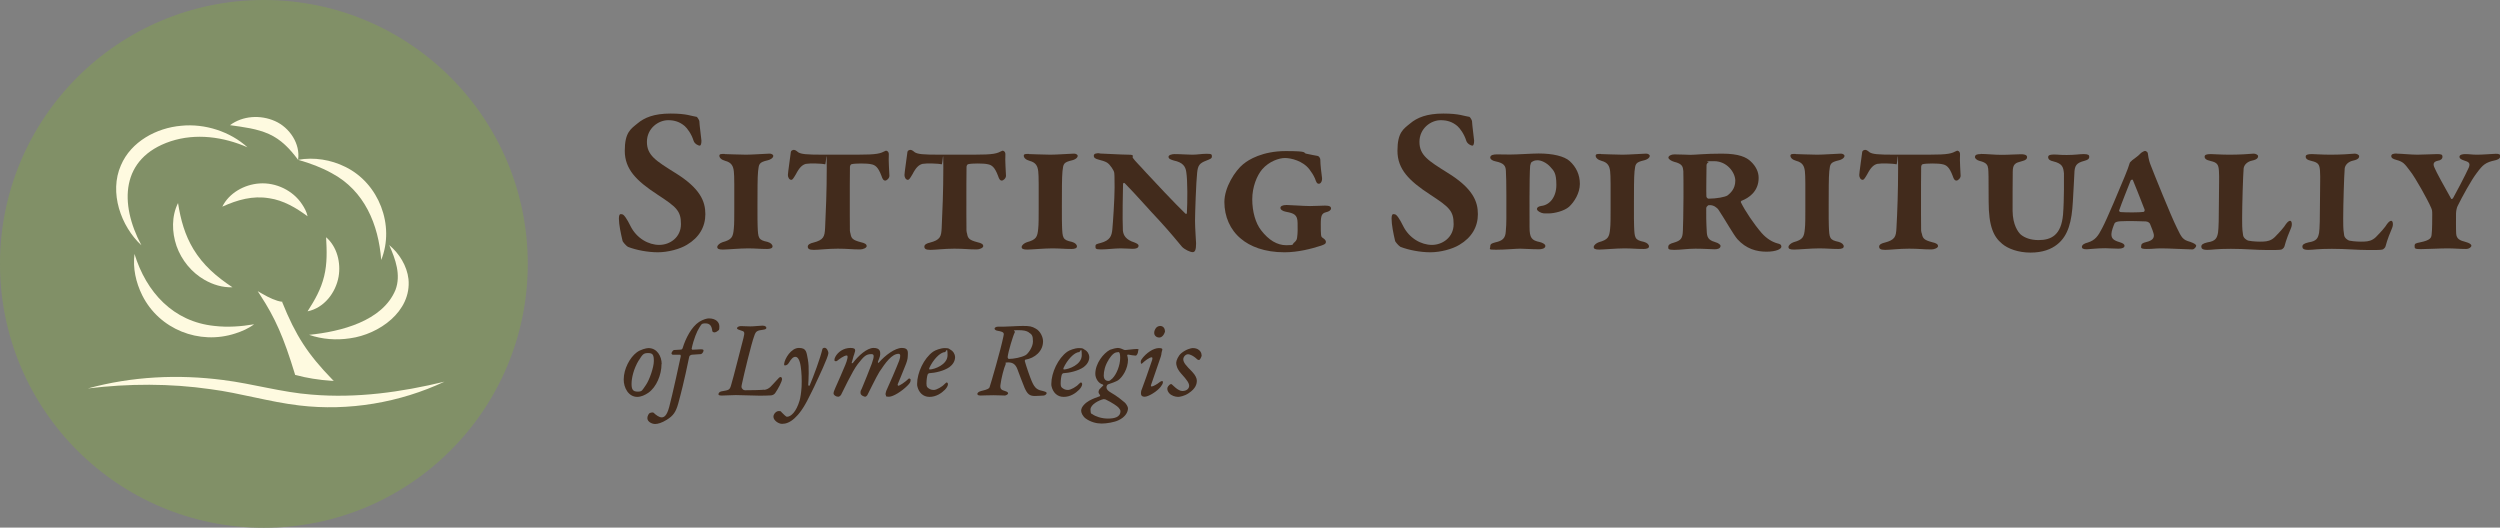 <?xml version="1.0" encoding="UTF-8"?>
<svg xmlns="http://www.w3.org/2000/svg" id="a" version="1.1" viewBox="0 0 1659.8 350.3" width="720" height="151.956">
  <rect x="0" y="0" width="1659.8" height="350.3" fill="#808080" stroke="none"/>
  <!-- Generator: Adobe Illustrator 29.8.2, SVG Export Plug-In . SVG Version: 2.1.1 Build 3)  -->
  <defs>
    <style>
      .st0 {
        fill: #fefae0;
      }

      .st1 {
        fill: #422b1c;
      }

      .st2 {
        fill: #819067;
      }
    </style>
  </defs>
  <g>
    <g>
      <path class="st1" d="M462.5,77.5c.5.3,1.7,2.2,1.8,2.9,0,1.8,1.4,12.4,1.4,13,0,2.1-.4,3.3-1.2,3.3s-3.3-1.1-4-3.2c-1.4-4.6-4.3-8.4-5.9-9.8-3.3-2.8-6.8-3.9-11-3.9-6.5,0-14.1,5.4-14.1,14.4s6.1,12.6,18.5,20.4c17,10.4,20.3,19.2,20.3,27.6s-4.1,15.5-12.2,20.3c-4.7,2.9-12.7,5-19.3,5s-14.2-1.4-19.9-3.6c-1.1-.6-3.6-3.4-3.6-4.1-1.1-4.7-2.4-10.6-2.4-14.6s1.5-2.9,2.2-2.9c1.1,0,3.3,3.3,5.4,7.6,4.1,8.4,12.1,12.7,19.2,12.7s14.4-5,14.4-13.8-2.9-11.3-15.6-19.6c-14.1-9.2-21.7-16.9-21.7-29.1s4-14.5,8.4-18.1c4.6-3.9,11-6.6,22-6.6s13.7,1.7,17.4,2.2h0Z"/>
      <path class="st1" d="M481.1,102.3c1.2,0,10.2.4,14.2.4s12-.6,15.5-.7c1.2-.1,2.6.6,2.6,1.5,0,1.4-2.1,2.6-3.6,2.9-6.1,1.4-5.9,2.5-6.5,7.3-.4,3.7-.4,13.5-.4,22.5s0,11.1.1,13.9c.3,8,.4,9.2,6.6,10.5,2.1.6,3.3,1.8,3.3,3s-1.5,1.7-3.6,1.7c-5,0-7.6-.4-12.8-.4s-14,.8-16.6.8-3.7-.5-3.7-1.7,1.7-2.6,3.5-3.2c6.1-1.7,7-3.3,7.5-9.1.3-2.5.3-8.1.3-12.9,0-14.2.1-22-.3-25.1-.4-3.4-1.5-5.8-5.7-6.9-2.6-.7-3.9-2.1-3.9-3.4s1.4-1.2,3.5-1.2h0Z"/>
      <path class="st1" d="M568.8,102.7c14.1,0,15.6-.8,19.2-2.6.5-.3,2.1.4,2.1,2.2-.3,4.8.4,12.7.4,14.4s-1.8,3.2-2.8,3.2-1.7-.7-2.5-3.2c-2.2-5.8-4.1-7.2-7-7.7-2.6-.6-10.4-.6-12.8,0-.5.1-1,.8-1.1,1.7-.1,2.1-.1,17.7-.1,31.6s0,10.5.5,13c.5,3,1.5,4.1,6.8,5.5,2.8.6,3.9,1.4,3.9,2.6s-2.5,2.2-4.3,2.2c-5.8,0-8.3-.5-14.9-.5s-12.7.8-15.9.8-4-.8-4-2.2,1.8-2.2,3.6-2.6c7-1.8,7.6-4,7.9-9.7.5-10.9,1.1-24.2,1.1-40.1s-.4-2.1-1.1-2.2c-2.3-.6-10.1-.8-12.8-.3-2.3.7-4.1,2.1-6.6,6.9-1.7,2.9-2.3,3.7-3,3.7-1.5,0-2.3-1.8-2.3-3.2s1.5-11.5,1.9-14.8c0-1.7,1.7-1.9,2.1-1.9,1.1,0,2.3,1.2,3,1.7,2.1,1.1,4.7,1.5,16.6,1.5h22.4Z"/>
      <path class="st1" d="M646.2,102.7c14.1,0,15.6-.8,19.2-2.6.5-.3,2.1.4,2.1,2.2-.3,4.8.4,12.7.4,14.4s-1.8,3.2-2.8,3.2-1.7-.7-2.5-3.2c-2.2-5.8-4.1-7.2-7-7.7-2.6-.6-10.4-.6-12.8,0-.5.1-1,.8-1.1,1.7-.1,2.1-.1,17.7-.1,31.6s0,10.5.5,13c.5,3,1.5,4.1,6.8,5.5,2.8.6,3.9,1.4,3.9,2.6s-2.5,2.2-4.3,2.2c-5.8,0-8.3-.5-14.9-.5s-12.7.8-15.9.8-4-.8-4-2.2,1.8-2.2,3.6-2.6c7-1.8,7.6-4,7.9-9.7.5-10.9,1.1-24.2,1.1-40.1s-.4-2.1-1.1-2.2c-2.3-.6-10.1-.8-12.8-.3-2.3.7-4.1,2.1-6.6,6.9-1.7,2.9-2.3,3.7-3,3.7-1.5,0-2.3-1.8-2.3-3.2s1.5-11.5,1.9-14.8c0-1.7,1.7-1.9,2.1-1.9,1.1,0,2.3,1.2,3,1.7,2.1,1.1,4.7,1.5,16.6,1.5h22.4Z"/>
      <path class="st1" d="M683.2,102.3c1.2,0,10.2.4,14.2.4s12-.6,15.5-.7c1.2-.1,2.6.6,2.6,1.5,0,1.4-2.1,2.6-3.6,2.9-6.1,1.4-5.9,2.5-6.5,7.3-.4,3.7-.4,13.5-.4,22.5s0,11.1.1,13.9c.3,8,.4,9.2,6.6,10.5,2.1.6,3.3,1.8,3.3,3s-1.5,1.7-3.6,1.7c-5,0-7.6-.4-12.8-.4s-14,.8-16.6.8-3.7-.5-3.7-1.7,1.7-2.6,3.5-3.2c6.1-1.7,7-3.3,7.5-9.1.3-2.5.3-8.1.3-12.9,0-14.2.1-22-.3-25.1-.4-3.4-1.5-5.8-5.7-6.9-2.6-.7-3.9-2.1-3.9-3.4s1.4-1.2,3.5-1.2h0Z"/>
      <path class="st1" d="M729.8,101.9c1.9,0,15.1.8,19.5.8s2.2,1.2,2.8,2.1c1.5,2.2,5.2,5.7,8.8,9.8,3.9,4.3,20.2,21.6,26.1,27.2.5.4,1,.3,1-.6.4-6.9.5-21.4-.4-26.9-.5-4-2.5-6.5-8.2-7.7-2.3-.7-3.6-1.2-3.6-2.5s2.6-1.8,3.9-1.8c4.6,0,8.6.4,11.9.4s6.1-.6,9.5-.6,3.5.4,3.5,1.8-1.2,1.7-3.9,2.8c-4.4,1.7-5.4,3.2-5.9,8-.7,6.1-1.4,27.4-1.4,32s.7,13.9.7,14.9c0,4.3-.7,5.8-2.3,5.8s-5.2-1.7-7-3.5c-2.8-3.3-7.3-9-15.3-17.7-6.3-6.6-15.3-17-22.8-24.6-.3-.3-1.1-.3-1.1.6-.1,5-.5,22.2-.1,30.8.3,3.4,2.2,6.2,7.5,7.9,1.5.6,2.9,1.2,2.9,2.2,0,1.5-1.5,2.1-3.9,2.1s-4.1-.3-8-.3-9.1.7-13,.7-3.7-.7-3.7-2.1.8-1.5,3.5-2.2c6.2-1.7,7.3-4.7,7.7-9,.4-3.9,1.5-20.3,1.5-27.8s-.1-9.2-.3-10.1c-.1-1-2.6-5.2-4.8-6.5-1.2-.7-3.3-1.4-5.4-1.9-2.3-.6-3.3-1.2-3.3-2.6s1.4-1.7,3.9-1.7h0Z"/>
      <path class="st1" d="M825.8,108.7c2.9-2.5,12.3-8.4,27.8-8.4s11.3,1.1,13.5,1.7c3.5.8,6.1,1.2,7.6,1.5.7,0,1.9,1.1,1.9,2.8,0,3,.7,8.7,1.1,11.6.3,2.1-.7,4.1-2.1,4.1s-1.8-1.4-2.6-3.6c-1.1-2.4-2.2-4-3.6-5.9-4.4-5.8-12.4-7.6-16.3-7.6s-10.5,2.2-15.1,7.5c-3.5,4.1-6.6,11.7-6.6,19.9s2.2,15.9,5.9,20.6c5,6.5,10.6,9.9,16.7,9.9s3.5-.6,5.4-1.9c1.5-1.2,1.7-2.4,1.8-3.4.4-2.6.4-5.8.3-9.4,0-5.7-2.5-6.5-7.7-7.5-2.3-.4-3.7-1.5-3.7-2.6s1.4-1.9,4.1-1.9,11.2.7,15.6.7,6.8-.3,9.9-.3,4,.7,4,1.9-1.5,2.1-3.3,2.5c-2.8.7-3.5,2.2-3.5,7.7,0,8,.1,8.4,1.1,9.2,1,.7,2.3,1.5,2.3,2.8s-1,1.7-3.2,2.5c-6.5,2.1-15.3,4.4-24.3,4.4-13.3,0-22.9-3.9-28.9-9-7.2-5.9-11-14.8-11-24.4s7-20.7,12.7-25.3h0Z"/>
      <path class="st1" d="M975.5,77.5c.6.3,1.7,2.2,1.8,2.9,0,1.8,1.4,12.4,1.4,13,0,2.1-.4,3.3-1.2,3.3s-3.3-1.1-4-3.2c-1.4-4.6-4.3-8.4-5.9-9.8-3.3-2.8-6.8-3.9-11.1-3.9-6.5,0-14.1,5.4-14.1,14.4s6.1,12.6,18.5,20.4c17,10.4,20.3,19.2,20.3,27.6s-4.1,15.5-12.2,20.3c-4.7,2.9-12.7,5-19.3,5s-14.2-1.4-19.9-3.6c-1.1-.6-3.6-3.4-3.6-4.1-1.1-4.7-2.3-10.6-2.3-14.6s1.5-2.9,2.2-2.9c1.1,0,3.3,3.3,5.4,7.6,4.1,8.4,12.2,12.7,19.2,12.7s14.4-5,14.4-13.8-2.9-11.3-15.6-19.6c-14.1-9.2-21.7-16.9-21.7-29.1s4-14.5,8.4-18.1c4.6-3.9,11.1-6.6,22-6.6s13.7,1.7,17.4,2.2h0Z"/>
      <path class="st1" d="M993.9,102.5c2.8,0,5.8.1,8.7.1,4.7,0,14.9-.7,18.9-.7,9.5,0,17,1.8,20.6,5,4.4,4,6.8,9.1,6.8,15.2s-3.7,12-7.2,15.2c-3.2,2.8-9.7,4.4-13.7,4.4s-3,0-4.6-.4c-2.1-.8-3-1.8-3-2.5,0-1.1,1-1.8,3-2.1,5.4-.6,9.9-5.8,9.9-13.9s-1.7-9.4-4-12c-2.5-2.8-6.1-4.4-8.4-4.4s-3,.6-4,1.2c-.4.1-.8,1.4-1,2.4-.6,6.4-.4,37.8-.4,40.8,0,7.2,1.4,8.8,6.8,9.9,1.7.4,3.7,1.4,3.7,2.6,0,1.8-2.8,2.2-4.1,2.2-5.5,0-10.1-.4-12.7-.4s-10.2.7-15.9.7-3.9-.4-3.9-2.1.8-2.1,3.4-2.8c4.8-1,6.6-2.8,6.9-7,.3-3.6.4-5.5.4-9,0-5,.1-26.2-.3-31.2-.1-3.6-1.2-5.4-7-6.6-2.1-.4-3.4-1.5-3.4-2.5,0-1.7,2.2-2.1,4.4-2.1h0Z"/>
      <path class="st1" d="M1063,102.3c1.2,0,10.2.4,14.2.4s12-.6,15.5-.7c1.2-.1,2.6.6,2.6,1.5,0,1.4-2.1,2.6-3.6,2.9-6.1,1.4-5.9,2.5-6.5,7.3-.4,3.7-.4,13.5-.4,22.5s0,11.1.1,13.9c.3,8,.4,9.2,6.6,10.5,2.1.6,3.3,1.8,3.3,3s-1.5,1.7-3.6,1.7c-5,0-7.6-.4-12.8-.4s-13.9.8-16.6.8-3.7-.5-3.7-1.7,1.7-2.6,3.4-3.2c6.1-1.7,7-3.3,7.5-9.1.3-2.5.3-8.1.3-12.9,0-14.2.1-22-.3-25.1-.4-3.4-1.5-5.8-5.7-6.9-2.6-.7-3.9-2.1-3.9-3.4s1.4-1.2,3.4-1.2h0Z"/>
      <path class="st1" d="M1111.7,102.5c4.6,0,8.7.3,10.6.3,3.3,0,9.5-.8,20.9-.8s16.3,2.4,19.2,5.2c3.4,3.2,5.2,6.9,5.2,10.9,0,9.2-6.8,13.4-11.1,15.1-.7.1-.8,1-.7,1.1,2.6,5.4,8.6,14.4,13.8,20.4,3.3,3.7,6.9,5.9,10.5,6.9,1.7.4,2.6.8,2.6,2.2s-3.2,3.3-9.9,3.3-13.5-1.9-19.3-8.3c-2.5-2.8-8.4-13.3-12.4-19.3-1.2-1.9-3.6-3.3-5.7-3.3s-1.2.3-1.9.7c-.3.1-.7.8-.7,1.5-.1,2.4,0,10.2.4,16.2.3,4.1,2.3,5.2,6.3,6.4,1.1.3,2.8,1.4,2.8,2.2,0,1.8-1.9,2.3-3.9,2.3s-7.5-.4-12.8-.4-9.8.8-14.1.8-3.9-.8-3.9-2.1,1.4-2.1,3.4-2.6c5.2-1.5,6.1-3,6.3-8,.1-2.8.4-12,.4-22.1s0-14.2-.1-17.5c-.3-2.8-.4-4.8-6.2-6.2-1.9-.6-3.7-1.7-3.7-2.8s1.9-2.1,3.9-2.1h0ZM1134.2,107.8c-.6.3-1.2,1.1-1.2,1.9,0,1.4-.3,18.6-.1,20.7.1.8.8,1.5,1.5,1.5,5.1,0,11.1-1.1,12.6-2.2,1.8-1.4,5.1-4.3,5.1-9.7s-5.4-13-14.1-13-2.8.3-3.7.7Z"/>
      <path class="st1" d="M1192.3,102.3c1.2,0,10.2.4,14.2.4s12-.6,15.5-.7c1.2-.1,2.6.6,2.6,1.5,0,1.4-2.1,2.6-3.6,2.9-6.1,1.4-5.9,2.5-6.5,7.3-.4,3.7-.4,13.5-.4,22.5s0,11.1.1,13.9c.3,8,.4,9.2,6.6,10.5,2.1.6,3.3,1.8,3.3,3s-1.5,1.7-3.6,1.7c-5,0-7.6-.4-12.8-.4s-13.9.8-16.6.8-3.7-.5-3.7-1.7,1.7-2.6,3.4-3.2c6.1-1.7,7-3.3,7.5-9.1.3-2.5.3-8.1.3-12.9,0-14.2.1-22-.3-25.1-.4-3.4-1.5-5.8-5.7-6.9-2.6-.7-3.9-2.1-3.9-3.4s1.4-1.2,3.4-1.2h0Z"/>
      <path class="st1" d="M1280,102.7c14.1,0,15.6-.8,19.2-2.6.6-.3,2.1.4,2.1,2.2-.3,4.8.4,12.7.4,14.4s-1.8,3.2-2.8,3.2-1.7-.7-2.5-3.2c-2.2-5.8-4.1-7.2-7-7.7-2.6-.6-10.4-.6-12.8,0-.6.1-1,.8-1.1,1.7-.1,2.1-.1,17.7-.1,31.6s0,10.5.6,13c.6,3,1.5,4.1,6.8,5.5,2.8.6,3.9,1.4,3.9,2.6s-2.5,2.2-4.3,2.2c-5.8,0-8.3-.5-14.9-.5s-12.7.8-15.9.8-4-.8-4-2.2,1.8-2.2,3.6-2.6c7-1.8,7.6-4,7.9-9.7.6-10.9,1.1-24.2,1.1-40.1s-.4-2.1-1.1-2.2c-2.3-.6-10.1-.8-12.8-.3-2.3.7-4.1,2.1-6.6,6.9-1.7,2.9-2.3,3.7-3,3.7-1.5,0-2.3-1.8-2.3-3.2s1.5-11.5,1.9-14.8c0-1.7,1.7-1.9,2.1-1.9,1.1,0,2.3,1.2,3,1.7,2.1,1.1,4.7,1.5,16.6,1.5h22.4Z"/>
      <path class="st1" d="M1315.1,102.2c4.3,0,8.6.6,13.9.6s9.4-.4,12.8-.4,4,1.1,4,1.8c0,1.4-.8,2.2-3.7,2.9-3.9,1-5.8,1.7-5.8,6.9-.1,7.9-.1,16.9-.1,26,.1,9.4,3.7,14.2,5.5,15.8,2.6,2.1,6.5,3.6,11.7,3.6,8.4,0,15.1-3.2,16.3-17,.8-9.9.6-25.6.6-27.2-.4-4.4-1.1-6.6-7.2-8.1-1.9-.4-3.3-1.2-3.3-2.8s2.2-1.7,4-1.7c3.3,0,2.9.3,8.4.3s8.4-.6,11.3-.6,3.6.7,3.6,1.7c0,1.7-1.2,2.2-3.3,2.8-5.2,1.4-6.5,3-6.6,8.7-.1,3.9-.6,10.2-1,18.5-.7,12.7-2.9,22.4-10.4,28.3-4,3.2-9.7,5.4-17.7,5.4s-14.9-2.5-18.8-5.8c-5.7-4.7-9-11.5-9-28.2s-.1-19.9-.3-21.7c-.3-2.2-.8-4-5.8-5.2-1.7-.4-3-1.7-3-2.4,0-1.7,1.4-2.1,3.7-2.1h0Z"/>
      <path class="st1" d="M1426,102c.6,4.3,1.2,5.9,1.9,7.7,1.9,5,13.5,33.8,17.3,41.4,3.3,6.9,4,8.1,9,9.5,2.8,1,3.9,1.8,3.9,2.6s-1.4,2.4-2.5,2.4c-6.2-.1-15.3-.7-20.4-.7s-5.1.4-9.9.4-3.7-1.1-3.7-2.2.8-1.8,3.3-2.4c4.4-1,5.1-2.8,5.1-4.4s-1.7-5.5-2.5-7.5c-.1-.6-1.2-1.7-2.9-1.8s-11.9-.4-16.7-.1c-1.7.1-3.3.4-3.9,1.2-.7,1.4-2.2,5.4-2.2,7.3,0,2.8,1.1,4.1,5.5,5.4,1.9.6,3.2,1.2,3.2,2.4s-1.5,1.9-3.9,1.9c-4,0-5.9-.3-8.8-.3-5,0-8.8.5-12.3.7-2.5.1-3.3-.7-3.3-1.5,0-1.4,1.5-2.4,4-3,4.8-1.5,6.8-4.3,9.4-9.4,3.2-5.9,12.4-28,15.2-34.8,1.8-4.3,2.2-5.7,3-8.1.1-.7.7-1.4,1.9-2.4,1.4-1.2,3.6-2.4,5.4-4.4.6-.7,2.5-1.7,3-1.7s1.8.6,1.9,1.7h0ZM1423.9,139.3c-2.3-6.2-7.2-18.2-7.9-19.9-.1-.3-1.1-.1-1.4.4-2.5,6.4-5.8,14.5-7.7,20,0,.3.4,1,1,1,3.7.3,12.2.3,15.2-.1.6-.1.8-.8.8-1.4h0Z"/>
      <path class="st1" d="M1467.9,102.3c1.8,0,6.3.4,12.4.4s12.8-.4,16-.7c1.1,0,2.9.7,2.9,1.7s-.6,2.2-3.9,2.9c-3.4.7-5.4,2.9-5.7,5.2-.4,4.6-1,24.3-1,33.3s.3,7.7.6,10.8c.1,1.9,2.2,3.6,3.7,3.9,3,.6,7.2.7,9.5.6,2.9-.1,5.4-.6,7.9-3,1.8-1.9,3.7-3.7,6.2-6.9,1.8-2.8,2.9-3.9,4-3.9s1.5,2.5.6,4.7c-1.1,2.5-3.3,7.9-4.4,12.3-.3,1-1.4,1.9-2.1,2.1-1.2.3-4.7.3-9.1.3-8,0-14.4-.8-24.4-.8s-12.2.7-15.6.7-4-1-4-2.2,1-2.1,4.1-2.8c5.4-.8,6.3-2.8,7-6.4.4-2.6.6-10.1.6-22s.3-13.7,0-19.1c-.3-4.1-1.1-5.5-5.5-6.5-3.2-.7-4-1.7-4-2.9s1.2-1.7,4.1-1.7h0Z"/>
      <path class="st1" d="M1535,102.3c1.8,0,6.3.4,12.4.4s12.8-.4,16-.7c1.1,0,2.9.7,2.9,1.7s-.6,2.2-3.9,2.9c-3.4.7-5.4,2.9-5.7,5.2-.4,4.6-1,24.3-1,33.3s.3,7.7.6,10.8c.1,1.9,2.2,3.6,3.7,3.9,3,.6,7.2.7,9.5.6,2.9-.1,5.4-.6,7.9-3,1.8-1.9,3.7-3.7,6.2-6.9,1.8-2.8,2.9-3.9,4-3.9s1.5,2.5.6,4.7c-1.1,2.5-3.3,7.9-4.4,12.3-.3,1-1.4,1.9-2.1,2.1-1.2.3-4.7.3-9.1.3-8,0-14.4-.8-24.4-.8s-12.2.7-15.6.7-4-1-4-2.2,1-2.1,4.1-2.8c5.4-.8,6.3-2.8,7-6.4.4-2.6.6-10.1.6-22s.3-13.7,0-19.1c-.3-4.1-1.1-5.5-5.5-6.5-3.2-.7-4-1.7-4-2.9s1.2-1.7,4.1-1.7h0Z"/>
      <path class="st1" d="M1591.2,102c2.8,0,9.7.7,13.8.7s10.1-.4,13-.4,3.6.3,3.6,1.8-1.4,2.4-3,2.6c-3.3.7-3.3,2.4-2.3,4.6,1.1,2.8,6.8,13.1,11.1,20.7.3.4,1-.1,1.2-.4.7-1.1,8.4-15.6,10.5-20.4,1.1-2.9.1-3.7-3.3-4.7-1.9-.7-2.9-1.2-2.9-2.5s2.2-1.7,3.6-1.7c3.6,0,4.3.4,8.3.4s10.2-.6,12.2-.6,3,.3,3,1.5c0,1.9-2.2,2.5-3.3,2.8-6.6,1.4-8.3,3-12.3,8.4-3.6,4.6-9.9,16.2-12.6,21.7-.6,1.1-1.1,2.9-1.2,5.2,0,2.9-.1,10.5.1,13.5.3,3.3,2.1,4.4,6.5,5.5,2.2.6,3.6,1.5,3.6,2.4s-1.4,2.2-3.6,2.2c-4.7,0-7.3-.4-12.4-.4s-13.1.5-17.4.5-4.3-.4-4.3-2.1.8-1.8,3.6-2.4c6.9-1.4,7.5-3,7.7-5.2.4-2.4.4-11.2.4-13.5s-.1-2.9-.8-4.4c-2.1-5-10.5-20-13.7-24-4.1-5.5-4.8-6.4-9.5-7.7-2.1-.6-3.2-1.2-3.2-2.5s1.5-1.7,3.7-1.7h0Z"/>
    </g>
    <g>
      <path class="st1" d="M439.2,241.7c0,7-3.3,15.3-8.8,19.1-2.2,1.5-4.8,2.7-7.3,2.7-6,0-9.1-6.4-9-11.6,0-6.9,4-14.5,8.7-18,2.4-1.8,6.3-2.8,7.7-2.8,5.8,0,8.8,5.5,8.8,10.6h0ZM424.1,239.2c-3.5,5.8-4.8,11.9-4.8,15.7s1,5.1,4.1,5.1,2.9-.9,5.3-4.2c2.5-3.5,5.4-12,5.4-16.1s-.7-5.3-3.8-5.3-3.7.9-6.2,4.9h0Z"/>
      <path class="st1" d="M465.2,231.9c1.6,0,1.9.3,1.9.8,0,.7-.8,2.2-1.7,2.4-.8.1-4.3.3-5.9.4-.4,0-1.7.4-1.9,1.3-3.4,16.6-5.8,25.6-7.3,31.1-1.6,5.7-3.3,8.1-7.6,10.8-3.4,2.1-6,2.8-7.8,2.8s-5.1-1.3-5.1-3.9c0-1.3.8-2.9,1.6-3.4.4-.2,2.1-.6,2.5-.2,1.7,1.7,3.9,3.1,5.3,3.1s3.4-.5,5.1-6.9c2.2-8.2,7.1-30.8,7.7-33.8,0-.3-.2-.9-.5-.9h-4.8c-.3.1-.9-.5-.9-.8,0-1,1.3-2.3,1.6-2.3.6,0,3.5-.2,4.8-.3.5,0,1-.8,1-.9,2-6.6,5.9-14.2,11-17.5,2.7-1.7,5.2-2.3,6.4-2.3,4.8,0,7,2.6,7,5.3s-.2,2.3-1.5,3.3c-.6.5-1.5.7-1.9.7s-1.3-.5-1.3-.9c-.3-3.2-1.5-5.1-4.5-5.1s-2.7.8-4.2,3c-1.4,2.1-3.7,7.5-5,13.8,0,.3.5.7.5.7l5.8-.3h0Z"/>
      <path class="st1" d="M507.4,258.9c3.7-.8,4.2-2.2,8.2-6.4,1.3-1.5,2-2.2,2.6-2.2s1,.6,1,1.4c0,1.6-2.5,6.3-4.5,9.2-.5.8-1.4,1.4-2.7,1.6-1.3.1-5.2.2-7.5.2s-13.7-.4-16-.4-7.2.3-8.8.3-2.7,0-2.7-.9.9-1.7,2.1-1.9c4.8-.8,5.3-.9,6.2-3.8,1.8-5.9,6.7-25.7,8.3-31.6,1-4,.7-4.3-1.7-5-1.3-.4-2.6-.8-2.6-1.5s1.2-1.4,2.6-1.4c2,0,3.7.2,6.3.2s6.3-.5,8.1-.5,2.5.8,2.5,1.5-.7,1-2,1.2c-4.2.5-5,1-6,4-1.9,4.9-7,26.2-8.2,31.9-.5,2.2-.4,2.6.3,3.4.5.7,1.3.9,1.7.9,2.5,0,11.6-.1,12.9-.4h0Z"/>
      <path class="st1" d="M536.4,239c.9,4.5.4,13.3.2,16.6,0,.5.8.8,1,.2,2.7-6.4,6.9-17.7,8.4-24,0-.5.8-.9,1.5-.9,1.5,0,2.5,2.5,2.5,3.5,0,2.5-7.2,17.5-7.9,19-1.6,3.7-4.5,9.3-5.1,10.5-3.4,7-6.6,11.2-9.5,13.8-3.2,2.9-5.9,3.7-8.3,3.7s-5.8-2.4-5.7-4.8c0-1.7,1.8-3.7,3.5-3.7s1.5.4,1.8.7c1.2,1.2,3,3.1,3.7,3.1,2.6,0,6.2-3.3,8.4-10.9.4-1.3,1.1-5.2,1.3-9.2.2-4.6,0-9.3-.6-13.4-.6-4.1-1.9-6.3-3.5-6.3s-2.8,1.4-4.5,4.2c-.8,1.3-1.9,1.5-2.5,1.5s-.5-.4-.5-1c.4-3.5,4.6-10.6,9.8-10.6s5,2.9,6,7.9h0Z"/>
      <path class="st1" d="M566.8,236c-.3,1.5-1.3,4.4-1.3,4.7-.3.5.3.7.8.2,3.5-4.6,9.2-9.9,13.7-9.9s4.4,2.7,4.4,4.2-1.3,4.2-1.5,4.9c-.2.8.3,1,.6.6,4-4.6,10.6-9.7,15.3-9.7s3.9,3.1,3.9,5.3-.8,4.4-1.7,6.6c-1.3,3.4-4.5,11-4.9,12-.3.6,0,1.2.3,1.2.8,0,4.2-2.1,7-4.8.2-.2,1.2.3,1.2.8,0,1.6-.6,2.4-2.2,4-3.7,3.7-9.4,7.3-12.2,7.3s-1.6-.5-2.2-1.3c-.2-.3,0-1.5.4-2.6,1.9-4.1,6.6-14.9,8.6-20.1,1-2.8.9-4.5-.4-4.5-4.5,0-8.7,5.9-12.7,11.9-2,3.1-7.4,14.4-8.1,15.6-.2.3-.9,1-1.4,1s-3.1-.8-3.1-2.5.2-1.4.9-3c1.6-3.8,5-12.2,6.6-16.5,1.8-5.1,1.6-6.3-.3-6.3-3.7,0-5.1,1.7-9,6.6-3.4,4.2-10.6,19.5-11.1,20.4-.5.8-1.3,1.3-1.9,1.3-1.5,0-3.1-1.1-3.1-2.2s.5-1.9,1.2-3.7c.7-1.5,5.8-13.1,6.6-15.2,1.3-3.1,2.1-6.3,1-6.3-1.9,0-5.1,2.5-6.5,3.6-.5.4-1.8.3-1.7-.5,0-.9.3-1.8.7-2.4,1.6-2.9,5.2-5.7,10-5.7s2.6,2.7,2.2,4.9h0Z"/>
      <path class="st1" d="M631,232.1c1.8,1,3,2.8,3.1,5,0,2.8-1.7,5.1-3.7,6.6-3.7,2.6-9.6,3.9-13.7,4.1,0,0-.7.5-.8.8-.4,1-.8,3.7-.8,6s.5,2.6,1.7,3.4c1.3.9,2.7.9,3.2.9,1.8,0,5.6-2.2,7-3.8.6-.6,1.3-1.2,1.6-1.2s.8.7.8,1c0,1.3-1,2.8-2.1,3.9-2.3,2.3-5.8,4.7-10.2,4.7s-7.1-3.1-8-6.8c-.2-.5-.2-1.2-.2-1.9,0-7.3,4.5-17,10.6-21.3,1.4-1,5-2.4,7.8-2.4s2.9.5,3.5,1h0ZM616.9,244.5c0,.6,0,.8.5.8,2.9-.1,11.7-3.1,11.7-9.5s-1-2-1.8-2c-3,0-7.8,4.9-10.4,10.7h0Z"/>
      <path class="st1" d="M680.7,238.8c-.2,0-.4.8-.3,1,1.2,4.2,3.4,10.5,4.6,13.3,2.2,5.2,4.1,5.8,7.8,6.6,1.7.5,2,.7,2.1,1.3,0,.7-1,1.5-1.9,1.6-.8,0-3.4.3-5.9.3-3.5,0-5-1.2-6.9-5.5-1.4-3.2-3.2-8.4-4.8-12.5-1.3-3.3-3.3-4.3-6.1-4.3s-1.4.7-1.5.9c-1.4,3-3,9.7-3.5,13.5-.6,3.3.5,3.9,3.2,4.7,1.3.4,1.7.8,1.8,1.4,0,.8-1.5,1.5-2.2,1.5-1.6,0-4.8-.2-7.5-.2-4,0-6.8.2-8.7.2s-2-.7-2-1.2.8-1.4,2.5-1.8c4.8-1.1,5.3-1.8,5.6-2.5.8-2.3,7.5-25.2,9.2-33.8.5-2.2.6-2.9-3.9-3.7-.9-.1-2-.7-2-1.4s1.1-1.3,2.1-1.3,2.5,0,3.5,0c3.2,0,8.8-.5,13.3-.5s5.9.3,8.5,1.8c3.1,1.7,4.8,5.7,4.8,8.4,0,6.7-5.6,11.2-11.7,12.2h0ZM683,220.6c-1.7-1-3.2-1.4-7.5-1.4s-1.3.6-1.7,1.3c-1.2,2.2-4.4,12.9-4.8,16.5,0,.8.5,1.3.8,1.3,3.2,0,8.4-1,11.1-2.5,1.5-.8,4.9-5.2,4.9-9.1s-.7-4.7-2.8-6h0Z"/>
      <path class="st1" d="M720.1,232.1c1.8,1,3,2.8,3.1,5,0,2.8-1.7,5.1-3.7,6.6-3.7,2.6-9.6,3.9-13.7,4.1,0,0-.7.5-.8.8-.4,1-.8,3.7-.8,6s.5,2.6,1.7,3.4c1.3.9,2.7.9,3.2.9,1.8,0,5.6-2.2,7-3.8.6-.6,1.3-1.2,1.6-1.2s.8.7.8,1c0,1.3-1,2.8-2.1,3.9-2.3,2.3-5.8,4.7-10.2,4.7s-7.1-3.1-8-6.8c-.2-.5-.2-1.2-.2-1.9,0-7.3,4.5-17,10.6-21.3,1.4-1,5-2.4,7.8-2.4s2.9.5,3.5,1h0ZM706,244.5c0,.6,0,.8.5.8,2.9-.1,11.7-3.1,11.7-9.5s-1-2-1.8-2c-3,0-7.8,4.9-10.4,10.7h0Z"/>
      <path class="st1" d="M745.9,232.1c.5.2,1,.4,1.3.3.9,0,5.5-.7,7.5-.7s.9.6.9,1.6-.8,2.8-1.6,2.8-3.6-.4-5.1-.7c-.2,0-.7.3-.5.6.2.7.5,2.3.5,2.8,0,6-3.6,11.6-6.6,13.7-1,.7-5.2,2.3-6.4,2.6-.8.1-1.3,1.3-1.3,2,0,1.4,1,2.4,2.9,3.5,4.4,2.5,7.9,5.5,9.2,6.6,1,.8,2.2,3,2.2,3.8,0,3-2.2,6.1-6.3,8-2.6,1.3-7.8,2.2-11.2,2.2s-7.3-1-10.5-3.3c-2.1-1.5-3.1-3.9-3.1-5.2,0-2.8,3.1-5.4,5.4-6.7,2.3-1.3,4.9-2.2,6.9-2.9.2,0,.5-.6.2-.8-.2-.4-.5-.8-.8-1.3-.4-.6,0-2,.5-2.6.8-.9,1.8-1.8,2.5-2.5,0-.5-.3-.6-.5-.7-2.5-.6-4.8-3.8-4.8-7,0-7,5.5-13.8,9.8-16,1.2-.5,4-1.2,5.2-1.2s3,.7,3.4,1h0ZM743.9,272.9c0-.6-.5-1.3-1.2-2.2-.8-1-4.5-3.5-8.7-5.5-.2,0-1.1-.3-1.4-.2-3.2.8-8.6,3.6-8.6,6.9s.9,2.8,1.3,3.1c1.8,1.4,6,2.9,10.2,2.9s8.4-.8,8.4-5h0ZM736.1,238.8c-2.5,3.8-3.3,7.8-3.3,10.5,0,3.3,2.2,3.6,3.1,3.6s1.3-.5,2.6-1.6c2.8-2.8,5.2-8.7,5.2-13.7s-1.4-3.7-2-3.7c-1.4,0-3.2,1-5.7,4.9h0Z"/>
      <path class="st1" d="M771.2,233.9c0,.8-.2,1.8-.5,2.8-.6,1.8-5.9,17.1-6.6,19.2,0,.1,0,.7.5.7,1,0,3.9-1.7,5.2-2.8.6-.5,1.3-.8,1.6-.8s.7,0,.7.7c0,1-.7,2-1.5,3.1-2.5,3.2-8.2,6.6-10.6,6.6s-2.5-1.5-2.5-2.5.2-1.7.7-2.8c.5-1,4.8-13.4,6.7-19,.5-1.6,0-1.9-.2-1.9-1.6,0-4.9,2.6-6.2,3.9s-1.1-.9-1.1-1.3.3-.8.5-1.2c2.9-4.2,7.9-7.5,11.5-7.5s1.9,1.4,1.9,2.8h0ZM773.5,219.5c0,1.6-1.3,3.4-1.9,3.8-.5.5-1.3.8-2.1.8-1.4,0-3.2-1.1-3.2-3.1s1.3-3.6,2-4c.4-.3,1.3-.6,1.9-.6,2.5,0,3.2,2.2,3.2,3.2h0Z"/>
      <path class="st1" d="M796.9,233.3c.7.9.9,2.1.9,2.8s-1.2,2.9-1.6,2.9c-.7,0-1,0-2.2-1.2-1.5-1.3-3.7-2.6-5.3-2.6s-3.1,1.8-3.1,3.3c0,2.3,2.1,4.5,5.8,8.2,2.4,2.5,3.2,4.6,3.2,6,0,2.1-.6,5.2-5.5,8.4-2.8,1.9-6,2.4-6.9,2.4-1.9,0-4.5-.8-5.9-2.4-.8-.9-1.3-1.9-1.3-3.1s1-2.1,1.8-2.8c.2-.1,1-.3,1.1-.1.8.6,4.2,4.5,7.1,4.5s4.5-1.7,4.5-3.4-1.1-3.6-5.5-8.4c-2.6-3-3.1-5.4-3.1-6.9s1.4-4.8,3.4-6.4c3.1-2.6,6.6-3.4,7.5-3.4,3.1,0,4.4,1.3,5.1,2.2h0Z"/>
    </g>
  </g>
  <g>
    <circle class="st2" cx="175.2" cy="175.2" r="175.2"/>
    <g>
      <path class="st0" d="M207,262c-19.9-1.5-39-7.2-58.8-9.7-30-3.9-60.8-2.4-89.9,5.6,27.1-3.3,54.6-3.4,81.6.5,19.8,2.6,39.1,8.5,58.9,10.8,32.7,3.9,66.7-1.9,96.3-15.8-28.8,7-58.4,11.1-88,8.6h0Z"/>
      <path class="st0" d="M195.9,248.5v.4c.1,0,.5.1.5.1,6.8,1.9,15.6,3.3,23.4,3.8h1.8c0,.1-1.2-1.1-1.2-1.1-16-16.5-24.1-28.9-33-51v-.4c-.1,0-.5,0-.5,0-3.5-.5-7.9-2.4-13.2-5.5l-2.6-1.5,1.6,2.5c9.9,15.1,15.6,27.9,23.2,52.9h0Z"/>
      <path class="st0" d="M89.3,168.6c-1.2,9.4.9,18.9,5.1,27.4,11.3,22.7,37.9,33.2,61.8,25.4,4.4-1.4,8.8-3.3,12.5-6.1-8.8,1.5-17.6,2.1-26.3,1.1-27.4-2.8-45.3-22.4-53.1-47.8h0Z"/>
      <path class="st0" d="M93.8,162.7c-14.6-27.5-13.8-57.8,19.5-68.9,16.8-5.5,35-3,51,4-11.4-10.4-28.2-15.9-44-14.3-16.4,1.4-33.3,10.5-40,26.2-8,18.1,0,40.5,13.5,53.1h0Z"/>
      <path class="st0" d="M197.9,106.1c1.6-10.6-5.6-21.4-15.3-25.7-9.7-4.3-21.4-3.6-29.9,2.7,9.2,1.3,17.8,2.3,25.9,5.9,8.1,3.7,13.7,9.6,19.3,17.1h0Z"/>
      <path class="st0" d="M220.3,115c21.7,11.6,31,34,32.8,57.6,9.2-22.9-1.5-50.9-23.8-61.8-9.6-4.8-20.9-6.6-31.4-4.7,8.1,2.3,15.6,5.1,22.4,8.9Z"/>
      <path class="st0" d="M262.6,192.4c-8.6,20.9-36.5,27.8-57.4,29.9,8.7,3,18.1,3.7,27.2,2.3,19.2-2.6,40.9-17.8,38.8-39.3-1-8.8-6.1-17-12.8-22.6,4.2,9.4,7.9,19.8,4.2,29.7h0Z"/>
      <path class="st0" d="M135.8,185.8c5.6,3.2,12,5.2,18.5,4.9-10.6-7-19.4-14.6-25.9-25.3-5.7-9.5-8.4-19.3-10.2-30.6-4.4,8.8-4.1,19.4-1,28.5,3.3,9.4,10,17.6,18.6,22.5h0Z"/>
      <path class="st0" d="M204.2,206.7c10.9-2.2,18.7-12.3,20.6-23,1.6-9.3-1-19.9-8.3-26.2.5,8.8.8,17.4-1.3,25.9-2.1,8.6-6,15.5-11,23.3h0Z"/>
      <path class="st0" d="M178.7,131.6c9.5,1.4,17.8,6.3,25.5,12-.6-2.9-2-5.5-3.6-7.9-6-9.2-17.3-14.7-28.4-13.9-10,.7-20.1,6.3-24.6,15.4,10.2-4.6,20.2-7.4,31-5.6h0Z"/>
    </g>
  </g>
</svg>
